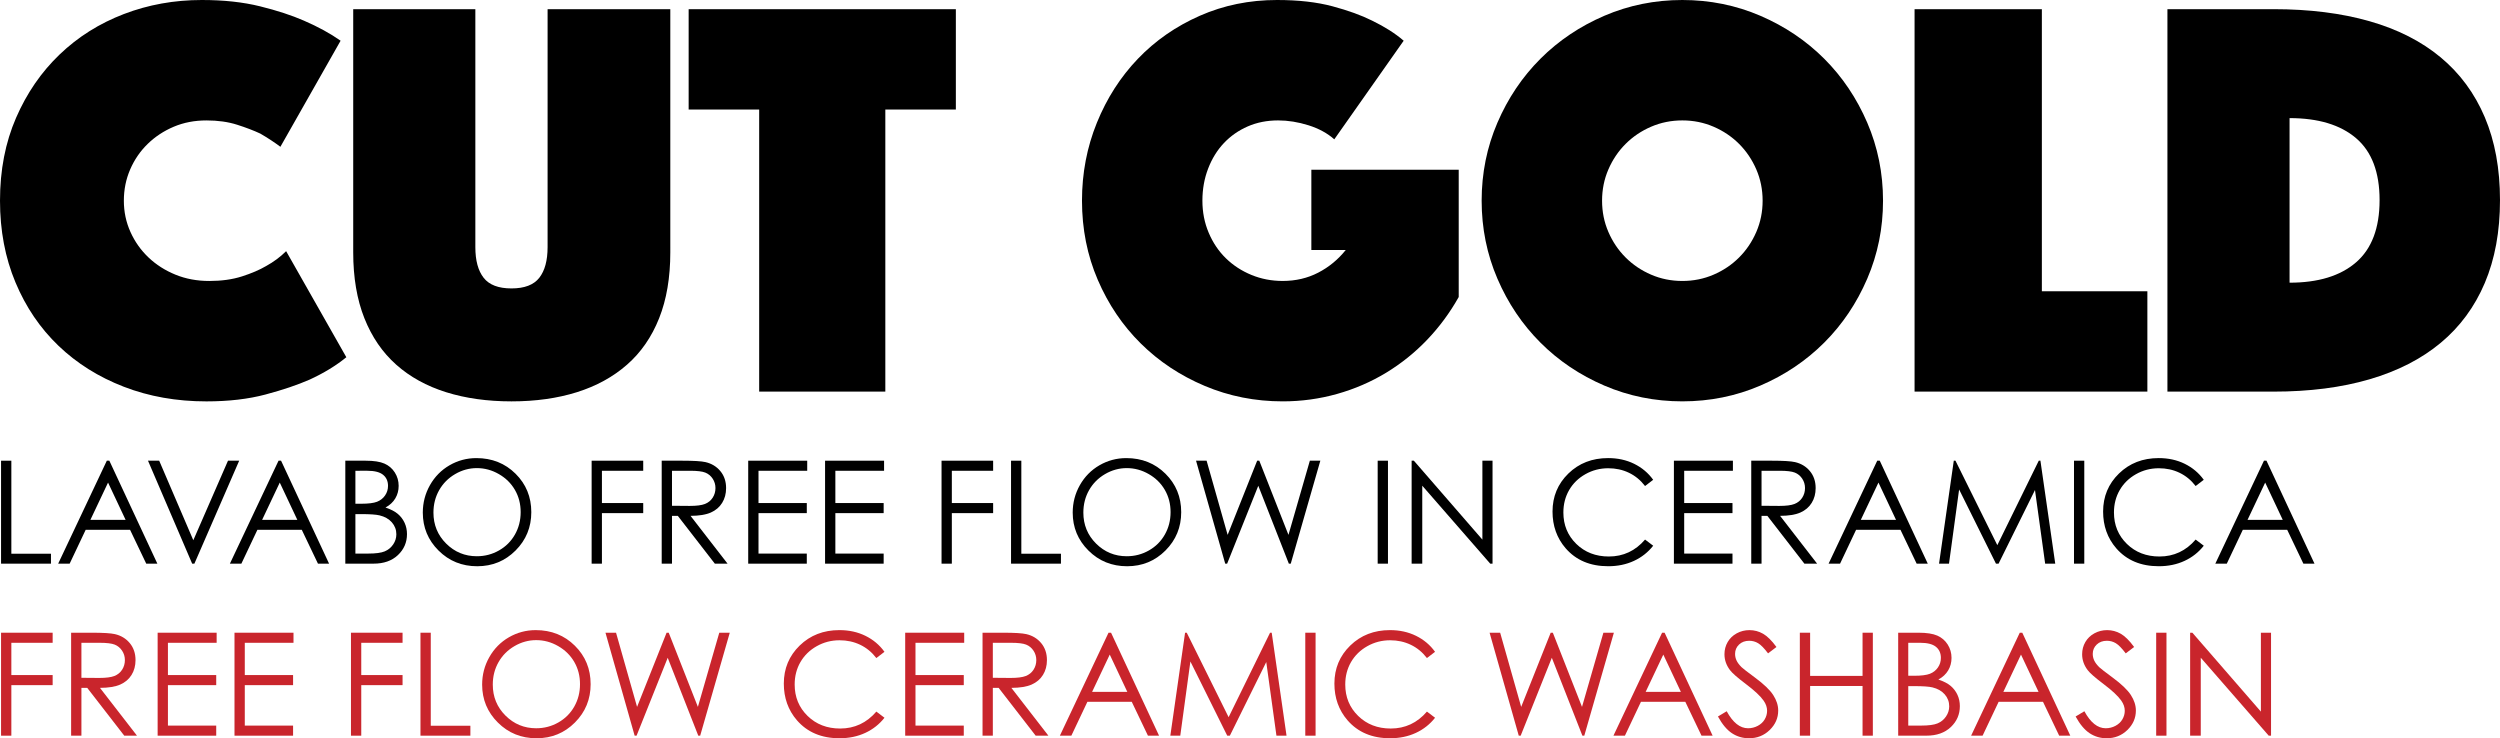 <!-- Generator: Adobe Illustrator 22.1.0, SVG Export Plug-In  -->
<svg version="1.1"
	 xmlns="http://www.w3.org/2000/svg" xmlns:xlink="http://www.w3.org/1999/xlink" xmlns:a="http://ns.adobe.com/AdobeSVGViewerExtensions/3.0/"
	 x="0px" y="0px" width="313.916px" height="92.701px" viewBox="0 0 313.916 92.701"
	 style="enable-background:new 0 0 313.916 92.701;" xml:space="preserve">
<style type="text/css">
	.st0{fill:#C9252C;}
</style>
<defs>
</defs>
<g>
	<path d="M0,25.2c0-3.84,0.672-7.309,2.016-10.404C3.359,11.7,5.184,9.048,7.488,6.84c2.304-2.207,4.992-3.899,8.064-5.076
		C18.623,0.588,21.888,0,25.344,0c2.736,0,5.172,0.264,7.308,0.792c2.135,0.528,3.971,1.128,5.508,1.8
		c1.775,0.769,3.312,1.608,4.608,2.52l-7.56,13.32c-0.768-0.576-1.609-1.127-2.52-1.656c-0.817-0.383-1.789-0.756-2.916-1.115
		c-1.128-0.36-2.412-0.54-3.852-0.54c-1.488,0-2.856,0.264-4.104,0.792c-1.249,0.528-2.34,1.248-3.276,2.16
		s-1.668,1.979-2.196,3.203c-0.529,1.225-0.792,2.533-0.792,3.925c0,1.393,0.276,2.699,0.828,3.924
		c0.551,1.224,1.307,2.293,2.268,3.204c0.96,0.912,2.088,1.632,3.384,2.159c1.296,0.529,2.711,0.792,4.248,0.792
		c1.536,0,2.904-0.19,4.104-0.575c1.199-0.384,2.207-0.816,3.024-1.296c0.96-0.528,1.8-1.152,2.52-1.872l7.56,13.319
		c-1.296,1.057-2.833,1.993-4.608,2.809c-1.537,0.673-3.384,1.296-5.544,1.872c-2.16,0.575-4.633,0.863-7.416,0.863
		c-3.744,0-7.2-0.611-10.368-1.836c-3.168-1.224-5.904-2.939-8.208-5.147c-2.304-2.207-4.104-4.86-5.4-7.956S0,28.943,0,25.2z"/>
	<path d="M64.224,50.399c-3.024,0-5.76-0.385-8.208-1.151c-2.448-0.768-4.536-1.92-6.264-3.456s-3.06-3.479-3.996-5.832
		c-0.936-2.352-1.404-5.112-1.404-8.28V1.151h15.336v29.881c0,1.681,0.348,2.964,1.044,3.852c0.695,0.889,1.86,1.332,3.492,1.332
		c1.631,0,2.796-0.443,3.492-1.332c0.695-0.888,1.044-2.171,1.044-3.852V1.151h15.408V31.68c0,3.168-0.468,5.929-1.404,8.28
		c-0.936,2.353-2.28,4.296-4.032,5.832c-1.753,1.536-3.852,2.688-6.3,3.456C69.984,50.015,67.248,50.399,64.224,50.399z"/>
	<path d="M95.327,13.752h-8.856V1.151h33.552v12.601h-8.856v35.424h-15.84V13.752z"/>
	<path d="M167.542,17.496c-0.864-0.768-1.944-1.355-3.24-1.765c-1.296-0.407-2.568-0.611-3.816-0.611
		c-1.393,0-2.664,0.252-3.816,0.756c-1.152,0.504-2.149,1.2-2.988,2.088c-0.84,0.889-1.501,1.956-1.98,3.204
		c-0.48,1.249-0.72,2.592-0.72,4.032c0,1.439,0.263,2.784,0.792,4.031c0.528,1.249,1.248,2.316,2.16,3.204
		c0.911,0.889,1.98,1.584,3.204,2.088s2.531,0.756,3.924,0.756c1.631,0,3.12-0.347,4.464-1.044c1.343-0.694,2.495-1.644,3.456-2.844
		h-4.32v-10.08h18.504v15.984c-1.105,1.969-2.424,3.756-3.96,5.364c-1.537,1.608-3.252,2.987-5.148,4.14
		c-1.897,1.152-3.949,2.041-6.156,2.664c-2.208,0.623-4.489,0.936-6.84,0.936c-3.456,0-6.721-0.647-9.792-1.943
		c-3.072-1.296-5.749-3.071-8.028-5.328c-2.28-2.256-4.08-4.92-5.4-7.992c-1.321-3.071-1.98-6.383-1.98-9.936
		c0-3.456,0.623-6.72,1.872-9.792c1.248-3.071,2.963-5.748,5.148-8.028c2.184-2.279,4.776-4.079,7.776-5.4
		C153.657,0.66,156.886,0,160.342,0c2.688,0,5.015,0.264,6.984,0.792c1.968,0.528,3.624,1.128,4.968,1.8
		c1.584,0.769,2.904,1.608,3.96,2.52L167.542,17.496z"/>
	<path d="M186.045,25.2c0-3.456,0.659-6.72,1.98-9.792c1.32-3.071,3.12-5.748,5.4-8.028c2.279-2.279,4.956-4.079,8.028-5.4
		C204.525,0.66,207.789,0,211.245,0c3.456,0,6.72,0.66,9.792,1.979c3.071,1.321,5.748,3.121,8.028,5.4
		c2.279,2.28,4.079,4.957,5.4,8.028c1.32,3.072,1.98,6.336,1.98,9.792s-0.66,6.721-1.98,9.792c-1.321,3.072-3.121,5.748-5.4,8.027
		c-2.28,2.28-4.957,4.081-8.028,5.4c-3.072,1.319-6.336,1.979-9.792,1.979c-3.456,0-6.721-0.66-9.792-1.979
		c-3.072-1.319-5.749-3.12-8.028-5.4c-2.28-2.279-4.08-4.955-5.4-8.027C186.705,31.921,186.045,28.656,186.045,25.2z M201.166,25.2
		c0,1.393,0.263,2.699,0.792,3.924c0.528,1.224,1.248,2.293,2.16,3.204c0.911,0.912,1.98,1.632,3.204,2.159
		c1.224,0.529,2.531,0.792,3.924,0.792c1.392,0,2.7-0.263,3.924-0.792c1.224-0.527,2.292-1.247,3.204-2.159
		c0.911-0.911,1.631-1.98,2.16-3.204c0.528-1.225,0.792-2.531,0.792-3.924c0-1.392-0.264-2.7-0.792-3.925
		c-0.529-1.224-1.249-2.291-2.16-3.203c-0.912-0.912-1.98-1.632-3.204-2.16s-2.532-0.792-3.924-0.792
		c-1.393,0-2.7,0.264-3.924,0.792s-2.293,1.248-3.204,2.16c-0.912,0.912-1.632,1.979-2.16,3.203
		C201.429,22.5,201.166,23.809,201.166,25.2z"/>
	<path d="M240.405,1.151h15.984v35.425h13.248v12.6h-29.232V1.151z"/>
	<path d="M272.156,49.176V1.151h13.32c4.511,0,8.532,0.505,12.06,1.513c3.528,1.008,6.504,2.52,8.928,4.536
		c2.423,2.016,4.272,4.524,5.544,7.523c1.271,3.001,1.908,6.469,1.908,10.404c0,3.937-0.637,7.404-1.908,10.404
		c-1.272,3-3.121,5.508-5.544,7.523c-2.424,2.017-5.4,3.54-8.928,4.572c-3.528,1.032-7.549,1.548-12.06,1.548H272.156z
		 M287.492,35.496c3.6,0,6.383-0.852,8.352-2.557c1.968-1.703,2.952-4.308,2.952-7.812c0-3.503-0.984-6.096-2.952-7.776
		c-1.969-1.68-4.752-2.52-8.352-2.52V35.496z"/>
</g>
<g>
	<path d="M0.133,57.848h1.292v11.681H6.4v1.248H0.133V57.848z"/>
	<path d="M13.73,57.848l6.029,12.929h-1.396l-2.033-4.254h-5.57l-2.014,4.254H7.305l6.108-12.929H13.73z M13.567,60.595l-2.215,4.68
		h4.42L13.567,60.595z"/>
	<path d="M18.583,57.848h1.406l4.285,9.988l4.355-9.988h1.406L24.41,70.776h-0.281L18.583,57.848z"/>
	<path d="M35.292,57.848l6.029,12.929h-1.396l-2.033-4.254h-5.57l-2.014,4.254h-1.441l6.108-12.929H35.292z M35.129,60.595
		l-2.215,4.68h4.42L35.129,60.595z"/>
	<path d="M43.36,57.848h2.549c1.025,0,1.813,0.122,2.364,0.364c0.551,0.244,0.986,0.617,1.305,1.121
		c0.319,0.504,0.479,1.063,0.479,1.679c0,0.574-0.14,1.098-0.42,1.569s-0.691,0.854-1.233,1.146
		c0.672,0.229,1.189,0.496,1.551,0.805c0.362,0.307,0.644,0.68,0.846,1.115c0.202,0.438,0.302,0.91,0.302,1.42
		c0,1.037-0.379,1.915-1.138,2.633c-0.759,0.718-1.777,1.076-3.054,1.076H43.36V57.848z M44.626,59.113v4.14h0.74
		c0.898,0,1.559-0.084,1.982-0.25c0.423-0.168,0.758-0.432,1.004-0.791c0.247-0.361,0.37-0.761,0.37-1.2
		c0-0.592-0.207-1.056-0.621-1.394c-0.414-0.336-1.073-0.505-1.977-0.505H44.626z M44.626,64.554v4.957h1.602
		c0.945,0,1.638-0.092,2.078-0.277c0.44-0.184,0.794-0.473,1.061-0.865c0.267-0.393,0.401-0.817,0.401-1.274
		c0-0.574-0.188-1.075-0.563-1.503c-0.375-0.428-0.891-0.721-1.548-0.879c-0.44-0.105-1.207-0.158-2.299-0.158H44.626z"/>
	<path d="M59.818,57.522c1.958,0,3.597,0.653,4.916,1.96s1.979,2.915,1.979,4.825c0,1.893-0.658,3.498-1.974,4.816
		s-2.921,1.978-4.815,1.978c-1.917,0-3.536-0.656-4.855-1.969s-1.979-2.9-1.979-4.764c0-1.242,0.301-2.394,0.901-3.454
		c0.601-1.061,1.42-1.891,2.458-2.492C57.487,57.823,58.61,57.522,59.818,57.522z M59.875,58.779c-0.957,0-1.863,0.249-2.72,0.748
		c-0.857,0.498-1.526,1.17-2.007,2.014c-0.481,0.845-0.722,1.786-0.722,2.823c0,1.537,0.533,2.834,1.598,3.893
		c1.065,1.059,2.349,1.588,3.852,1.588c1.003,0,1.932-0.243,2.786-0.73c0.854-0.486,1.52-1.151,1.998-1.996s0.718-1.783,0.718-2.814
		c0-1.026-0.239-1.955-0.718-2.784c-0.478-0.83-1.152-1.494-2.02-1.992C61.771,59.028,60.849,58.779,59.875,58.779z"/>
	<path d="M74.289,57.848h6.478v1.266h-5.186v4.052h5.186v1.266h-5.186v6.346h-1.292V57.848z"/>
	<path d="M83.087,57.848h2.575c1.436,0,2.408,0.059,2.918,0.176c0.768,0.177,1.392,0.553,1.872,1.131
		c0.48,0.578,0.721,1.289,0.721,2.134c0,0.704-0.166,1.323-0.497,1.857c-0.331,0.534-0.804,0.938-1.419,1.21
		s-1.465,0.412-2.549,0.418l4.649,6.003h-1.598l-4.65-6.003h-0.73v6.003h-1.292V57.848z M84.379,59.113v4.395l2.227,0.018
		c0.863,0,1.501-0.082,1.915-0.246s0.737-0.426,0.969-0.786c0.232-0.36,0.348-0.764,0.348-1.209c0-0.434-0.117-0.827-0.352-1.182
		c-0.235-0.354-0.543-0.608-0.924-0.761s-1.015-0.229-1.901-0.229H84.379z"/>
	<path d="M93.95,57.848h7.409v1.266h-6.117v4.052h6.064v1.266h-6.064v5.08h6.064v1.266H93.95V57.848z"/>
	<path d="M103.601,57.848h7.409v1.266h-6.117v4.052h6.064v1.266h-6.064v5.08h6.064v1.266h-7.356V57.848z"/>
	<path d="M118.226,57.848h6.478v1.266h-5.186v4.052h5.186v1.266h-5.186v6.346h-1.292V57.848z"/>
	<path d="M126.953,57.848h1.292v11.681h4.975v1.248h-6.267V57.848z"/>
	<path d="M141.424,57.522c1.958,0,3.597,0.653,4.916,1.96s1.979,2.915,1.979,4.825c0,1.893-0.658,3.498-1.974,4.816
		s-2.921,1.978-4.815,1.978c-1.917,0-3.536-0.656-4.855-1.969s-1.979-2.9-1.979-4.764c0-1.242,0.301-2.394,0.901-3.454
		c0.601-1.061,1.42-1.891,2.458-2.492C139.094,57.823,140.216,57.522,141.424,57.522z M141.482,58.779
		c-0.957,0-1.863,0.249-2.72,0.748c-0.857,0.498-1.526,1.17-2.007,2.014c-0.481,0.845-0.722,1.786-0.722,2.823
		c0,1.537,0.533,2.834,1.598,3.893c1.065,1.059,2.349,1.588,3.852,1.588c1.003,0,1.932-0.243,2.786-0.73
		c0.854-0.486,1.52-1.151,1.998-1.996s0.718-1.783,0.718-2.814c0-1.026-0.239-1.955-0.718-2.784c-0.478-0.83-1.152-1.494-2.02-1.992
		C143.377,59.028,142.456,58.779,141.482,58.779z"/>
	<path d="M150.183,57.848h1.327l2.641,9.316l3.706-9.316h0.268l3.663,9.316l2.686-9.316h1.317l-3.715,12.929h-0.24l-3.837-9.782
		l-3.911,9.782h-0.241L150.183,57.848z"/>
	<path d="M172.99,57.848h1.292v12.929h-1.292V57.848z"/>
	<path d="M177.253,70.776V57.848h0.281l8.604,9.91v-9.91h1.274v12.929h-0.29l-8.534-9.79v9.79H177.253z"/>
	<path d="M207.584,60.247l-1.02,0.782c-0.562-0.732-1.238-1.288-2.026-1.665c-0.788-0.379-1.654-0.567-2.597-0.567
		c-1.031,0-1.986,0.248-2.865,0.743s-1.56,1.16-2.043,1.994c-0.483,0.836-0.725,1.774-0.725,2.817c0,1.576,0.541,2.892,1.622,3.946
		s2.445,1.582,4.091,1.582c1.811,0,3.325-0.709,4.544-2.127l1.02,0.773c-0.645,0.82-1.449,1.455-2.413,1.902
		c-0.964,0.449-2.041,0.673-3.23,0.673c-2.262,0-4.046-0.753-5.353-2.259c-1.096-1.271-1.644-2.807-1.644-4.605
		c0-1.893,0.664-3.484,1.991-4.777c1.327-1.291,2.99-1.938,4.988-1.938c1.207,0,2.297,0.239,3.27,0.717
		C206.166,58.717,206.963,59.386,207.584,60.247z"/>
	<path d="M210.186,57.848h7.409v1.266h-6.117v4.052h6.064v1.266h-6.064v5.08h6.064v1.266h-7.356V57.848z"/>
	<path d="M219.898,57.848h2.575c1.436,0,2.408,0.059,2.918,0.176c0.768,0.177,1.392,0.553,1.872,1.131
		c0.48,0.578,0.721,1.289,0.721,2.134c0,0.704-0.166,1.323-0.497,1.857c-0.331,0.534-0.804,0.938-1.419,1.21
		s-1.465,0.412-2.549,0.418l4.649,6.003h-1.598l-4.65-6.003h-0.73v6.003h-1.292V57.848z M221.19,59.113v4.395l2.227,0.018
		c0.863,0,1.501-0.082,1.915-0.246s0.737-0.426,0.969-0.786c0.232-0.36,0.348-0.764,0.348-1.209c0-0.434-0.117-0.827-0.352-1.182
		c-0.235-0.354-0.543-0.608-0.924-0.761s-1.015-0.229-1.901-0.229H221.19z"/>
	<path d="M236.034,57.848l6.029,12.929h-1.396l-2.033-4.254h-5.57l-2.014,4.254h-1.441l6.108-12.929H236.034z M235.871,60.595
		l-2.215,4.68h4.42L235.871,60.595z"/>
	<path d="M243.479,70.776l1.851-12.929h0.21l5.256,10.608l5.205-10.608h0.207l1.861,12.929h-1.267l-1.277-9.246l-4.571,9.246h-0.33
		l-4.626-9.316l-1.27,9.316H243.479z"/>
	<path d="M260.424,57.848h1.292v12.929h-1.292V57.848z"/>
	<path d="M276.719,60.247l-1.02,0.782c-0.562-0.732-1.238-1.288-2.026-1.665c-0.788-0.379-1.654-0.567-2.597-0.567
		c-1.031,0-1.986,0.248-2.865,0.743s-1.56,1.16-2.043,1.994c-0.483,0.836-0.725,1.774-0.725,2.817c0,1.576,0.541,2.892,1.622,3.946
		s2.445,1.582,4.091,1.582c1.811,0,3.325-0.709,4.544-2.127l1.02,0.773c-0.645,0.82-1.449,1.455-2.413,1.902
		c-0.964,0.449-2.041,0.673-3.23,0.673c-2.262,0-4.046-0.753-5.353-2.259c-1.096-1.271-1.644-2.807-1.644-4.605
		c0-1.893,0.664-3.484,1.991-4.777c1.327-1.291,2.99-1.938,4.988-1.938c1.207,0,2.297,0.239,3.27,0.717
		C275.301,58.717,276.098,59.386,276.719,60.247z"/>
	<path d="M284.594,57.848l6.029,12.929h-1.396l-2.033-4.254h-5.57l-2.014,4.254h-1.441l6.108-12.929H284.594z M284.431,60.595
		l-2.215,4.68h4.42L284.431,60.595z"/>
</g>
<g>
	<path class="st0" d="M0.133,79.447h6.478v1.266H1.425v4.052h5.186v1.266H1.425v6.346H0.133V79.447z"/>
	<path class="st0" d="M8.931,79.447h2.575c1.436,0,2.408,0.059,2.918,0.176c0.768,0.177,1.392,0.553,1.872,1.131
		c0.48,0.578,0.721,1.289,0.721,2.134c0,0.704-0.166,1.323-0.497,1.857c-0.331,0.534-0.804,0.938-1.419,1.21
		s-1.465,0.412-2.549,0.418l4.649,6.003h-1.598l-4.65-6.003h-0.73v6.003H8.931V79.447z M10.223,80.713v4.395l2.227,0.018
		c0.863,0,1.501-0.082,1.915-0.246s0.737-0.426,0.969-0.786c0.232-0.36,0.348-0.764,0.348-1.209c0-0.434-0.117-0.827-0.352-1.182
		c-0.235-0.354-0.543-0.608-0.924-0.761s-1.015-0.229-1.901-0.229H10.223z"/>
	<path class="st0" d="M19.794,79.447h7.409v1.266h-6.117v4.052h6.064v1.266h-6.064v5.08h6.064v1.266h-7.356V79.447z"/>
	<path class="st0" d="M29.445,79.447h7.409v1.266h-6.117v4.052h6.064v1.266h-6.064v5.08h6.064v1.266h-7.356V79.447z"/>
	<path class="st0" d="M44.07,79.447h6.478v1.266h-5.186v4.052h5.186v1.266h-5.186v6.346H44.07V79.447z"/>
	<path class="st0" d="M52.797,79.447h1.292v11.681h4.975v1.248h-6.267V79.447z"/>
	<path class="st0" d="M67.269,79.122c1.958,0,3.597,0.653,4.916,1.96s1.979,2.915,1.979,4.825c0,1.893-0.658,3.498-1.974,4.816
		s-2.921,1.978-4.815,1.978c-1.917,0-3.536-0.656-4.855-1.969s-1.979-2.9-1.979-4.764c0-1.242,0.301-2.394,0.901-3.454
		c0.601-1.061,1.42-1.891,2.458-2.492C64.938,79.423,66.061,79.122,67.269,79.122z M67.326,80.379c-0.957,0-1.863,0.249-2.72,0.748
		c-0.857,0.498-1.526,1.17-2.007,2.014c-0.481,0.845-0.722,1.786-0.722,2.823c0,1.537,0.533,2.834,1.598,3.893
		c1.065,1.059,2.349,1.588,3.852,1.588c1.003,0,1.932-0.243,2.786-0.73c0.854-0.486,1.52-1.151,1.998-1.996s0.718-1.783,0.718-2.814
		c0-1.026-0.239-1.955-0.718-2.784c-0.478-0.83-1.152-1.494-2.02-1.992C69.221,80.628,68.3,80.379,67.326,80.379z"/>
	<path class="st0" d="M76.027,79.447h1.327l2.641,9.316l3.706-9.316h0.268l3.663,9.316l2.686-9.316h1.317l-3.715,12.929h-0.24
		l-3.837-9.782l-3.911,9.782h-0.241L76.027,79.447z"/>
	<path class="st0" d="M111.06,81.847l-1.02,0.782c-0.562-0.732-1.238-1.288-2.026-1.665c-0.788-0.379-1.654-0.567-2.597-0.567
		c-1.031,0-1.986,0.248-2.865,0.743s-1.56,1.16-2.043,1.994c-0.483,0.836-0.725,1.774-0.725,2.817c0,1.576,0.541,2.892,1.622,3.946
		s2.445,1.582,4.091,1.582c1.811,0,3.325-0.709,4.544-2.127l1.02,0.773c-0.645,0.82-1.449,1.455-2.413,1.902
		c-0.964,0.449-2.041,0.673-3.23,0.673c-2.262,0-4.046-0.753-5.353-2.259c-1.096-1.271-1.644-2.807-1.644-4.605
		c0-1.893,0.664-3.484,1.991-4.777c1.327-1.291,2.99-1.938,4.988-1.938c1.207,0,2.297,0.239,3.27,0.717
		C109.642,80.316,110.439,80.985,111.06,81.847z"/>
	<path class="st0" d="M113.662,79.447h7.409v1.266h-6.117v4.052h6.064v1.266h-6.064v5.08h6.064v1.266h-7.356V79.447z"/>
	<path class="st0" d="M123.374,79.447h2.575c1.436,0,2.408,0.059,2.918,0.176c0.768,0.177,1.392,0.553,1.872,1.131
		c0.48,0.578,0.721,1.289,0.721,2.134c0,0.704-0.166,1.323-0.497,1.857c-0.331,0.534-0.804,0.938-1.419,1.21
		s-1.465,0.412-2.549,0.418l4.649,6.003h-1.598l-4.65-6.003h-0.73v6.003h-1.292V79.447z M124.666,80.713v4.395l2.227,0.018
		c0.863,0,1.501-0.082,1.915-0.246s0.737-0.426,0.969-0.786c0.232-0.36,0.348-0.764,0.348-1.209c0-0.434-0.117-0.827-0.352-1.182
		c-0.235-0.354-0.543-0.608-0.924-0.761s-1.015-0.229-1.901-0.229H124.666z"/>
	<path class="st0" d="M139.51,79.447l6.029,12.929h-1.396l-2.033-4.254h-5.57l-2.014,4.254h-1.441l6.108-12.929H139.51z
		 M139.347,82.194l-2.215,4.68h4.42L139.347,82.194z"/>
	<path class="st0" d="M146.955,92.376l1.851-12.929h0.21l5.256,10.608l5.205-10.608h0.207l1.861,12.929h-1.267L159,83.13
		l-4.571,9.246h-0.33l-4.626-9.316l-1.27,9.316H146.955z"/>
	<path class="st0" d="M163.9,79.447h1.292v12.929H163.9V79.447z"/>
	<path class="st0" d="M180.195,81.847l-1.02,0.782c-0.562-0.732-1.238-1.288-2.026-1.665c-0.788-0.379-1.654-0.567-2.597-0.567
		c-1.031,0-1.986,0.248-2.865,0.743s-1.56,1.16-2.043,1.994c-0.483,0.836-0.725,1.774-0.725,2.817c0,1.576,0.541,2.892,1.622,3.946
		s2.445,1.582,4.091,1.582c1.811,0,3.325-0.709,4.544-2.127l1.02,0.773c-0.645,0.82-1.449,1.455-2.413,1.902
		c-0.964,0.449-2.041,0.673-3.23,0.673c-2.262,0-4.046-0.753-5.353-2.259c-1.096-1.271-1.644-2.807-1.644-4.605
		c0-1.893,0.664-3.484,1.991-4.777c1.327-1.291,2.99-1.938,4.988-1.938c1.207,0,2.297,0.239,3.27,0.717
		C178.777,80.316,179.574,80.985,180.195,81.847z"/>
	<path class="st0" d="M187.042,79.447h1.327l2.641,9.316l3.706-9.316h0.268l3.663,9.316l2.686-9.316h1.317l-3.715,12.929h-0.24
		l-3.837-9.782l-3.911,9.782h-0.241L187.042,79.447z"/>
	<path class="st0" d="M209.019,79.447l6.029,12.929h-1.396l-2.033-4.254h-5.57l-2.014,4.254h-1.441l6.108-12.929H209.019z
		 M208.855,82.194l-2.215,4.68h4.42L208.855,82.194z"/>
	<path class="st0" d="M215.716,89.968l1.099-0.659c0.773,1.424,1.667,2.136,2.681,2.136c0.434,0,0.841-0.102,1.222-0.303
		c0.381-0.203,0.671-0.474,0.87-0.813c0.199-0.34,0.299-0.7,0.299-1.081c0-0.434-0.146-0.858-0.439-1.274
		c-0.404-0.574-1.143-1.266-2.215-2.074c-1.078-0.814-1.749-1.403-2.013-1.767c-0.457-0.609-0.686-1.269-0.686-1.978
		c0-0.562,0.135-1.075,0.404-1.538c0.269-0.463,0.649-0.827,1.138-1.094c0.489-0.267,1.021-0.4,1.595-0.4
		c0.609,0,1.179,0.151,1.709,0.453c0.53,0.302,1.091,0.856,1.683,1.665l-1.055,0.8c-0.486-0.645-0.901-1.069-1.244-1.274
		s-0.716-0.308-1.121-0.308c-0.522,0-0.948,0.158-1.279,0.475c-0.331,0.316-0.497,0.706-0.497,1.169
		c0,0.281,0.058,0.554,0.176,0.817c0.117,0.264,0.331,0.551,0.642,0.861c0.17,0.164,0.726,0.595,1.67,1.292
		c1.119,0.826,1.887,1.562,2.303,2.206c0.416,0.645,0.624,1.292,0.624,1.942c0,0.938-0.356,1.752-1.068,2.443
		s-1.578,1.037-2.597,1.037c-0.785,0-1.497-0.21-2.136-0.628C216.844,91.654,216.255,90.952,215.716,89.968z"/>
	<path class="st0" d="M225.999,79.447h1.292v5.423h6.583v-5.423h1.292v12.929h-1.292v-6.24h-6.583v6.24h-1.292V79.447z"/>
	<path class="st0" d="M238.348,79.447h2.549c1.025,0,1.813,0.122,2.364,0.364c0.551,0.244,0.986,0.617,1.305,1.121
		c0.319,0.504,0.479,1.063,0.479,1.679c0,0.574-0.14,1.098-0.42,1.569s-0.691,0.854-1.233,1.146
		c0.672,0.229,1.189,0.496,1.551,0.805c0.362,0.307,0.644,0.68,0.846,1.115c0.202,0.438,0.302,0.91,0.302,1.42
		c0,1.037-0.379,1.915-1.138,2.633c-0.759,0.718-1.777,1.076-3.054,1.076h-3.551V79.447z M239.613,80.713v4.14h0.74
		c0.898,0,1.559-0.084,1.982-0.25c0.423-0.168,0.758-0.432,1.004-0.791c0.247-0.361,0.37-0.761,0.37-1.2
		c0-0.592-0.207-1.056-0.621-1.394c-0.414-0.336-1.073-0.505-1.977-0.505H239.613z M239.613,86.153v4.957h1.602
		c0.945,0,1.638-0.092,2.078-0.277c0.44-0.184,0.794-0.473,1.061-0.865c0.267-0.393,0.401-0.817,0.401-1.274
		c0-0.574-0.188-1.075-0.563-1.503c-0.375-0.428-0.891-0.721-1.548-0.879c-0.44-0.105-1.207-0.158-2.299-0.158H239.613z"/>
	<path class="st0" d="M253.931,79.447l6.029,12.929h-1.396l-2.033-4.254h-5.57l-2.014,4.254h-1.441l6.108-12.929H253.931z
		 M253.768,82.194l-2.215,4.68h4.42L253.768,82.194z"/>
	<path class="st0" d="M260.628,89.968l1.099-0.659c0.773,1.424,1.667,2.136,2.681,2.136c0.434,0,0.841-0.102,1.222-0.303
		c0.381-0.203,0.671-0.474,0.87-0.813c0.199-0.34,0.299-0.7,0.299-1.081c0-0.434-0.146-0.858-0.439-1.274
		c-0.404-0.574-1.143-1.266-2.215-2.074c-1.078-0.814-1.749-1.403-2.013-1.767c-0.457-0.609-0.686-1.269-0.686-1.978
		c0-0.562,0.135-1.075,0.404-1.538c0.269-0.463,0.649-0.827,1.138-1.094c0.489-0.267,1.021-0.4,1.595-0.4
		c0.609,0,1.179,0.151,1.709,0.453c0.53,0.302,1.091,0.856,1.683,1.665l-1.055,0.8c-0.486-0.645-0.901-1.069-1.244-1.274
		s-0.716-0.308-1.121-0.308c-0.522,0-0.948,0.158-1.279,0.475c-0.331,0.316-0.497,0.706-0.497,1.169
		c0,0.281,0.058,0.554,0.176,0.817c0.117,0.264,0.331,0.551,0.642,0.861c0.17,0.164,0.726,0.595,1.67,1.292
		c1.119,0.826,1.887,1.562,2.303,2.206c0.416,0.645,0.624,1.292,0.624,1.942c0,0.938-0.356,1.752-1.068,2.443
		s-1.578,1.037-2.597,1.037c-0.785,0-1.497-0.21-2.136-0.628C261.756,91.654,261.167,90.952,260.628,89.968z"/>
	<path class="st0" d="M270.744,79.447h1.292v12.929h-1.292V79.447z"/>
	<path class="st0" d="M275.007,92.376V79.447h0.281l8.604,9.91v-9.91h1.274v12.929h-0.29l-8.534-9.79v9.79H275.007z"/>
</g>
</svg>
